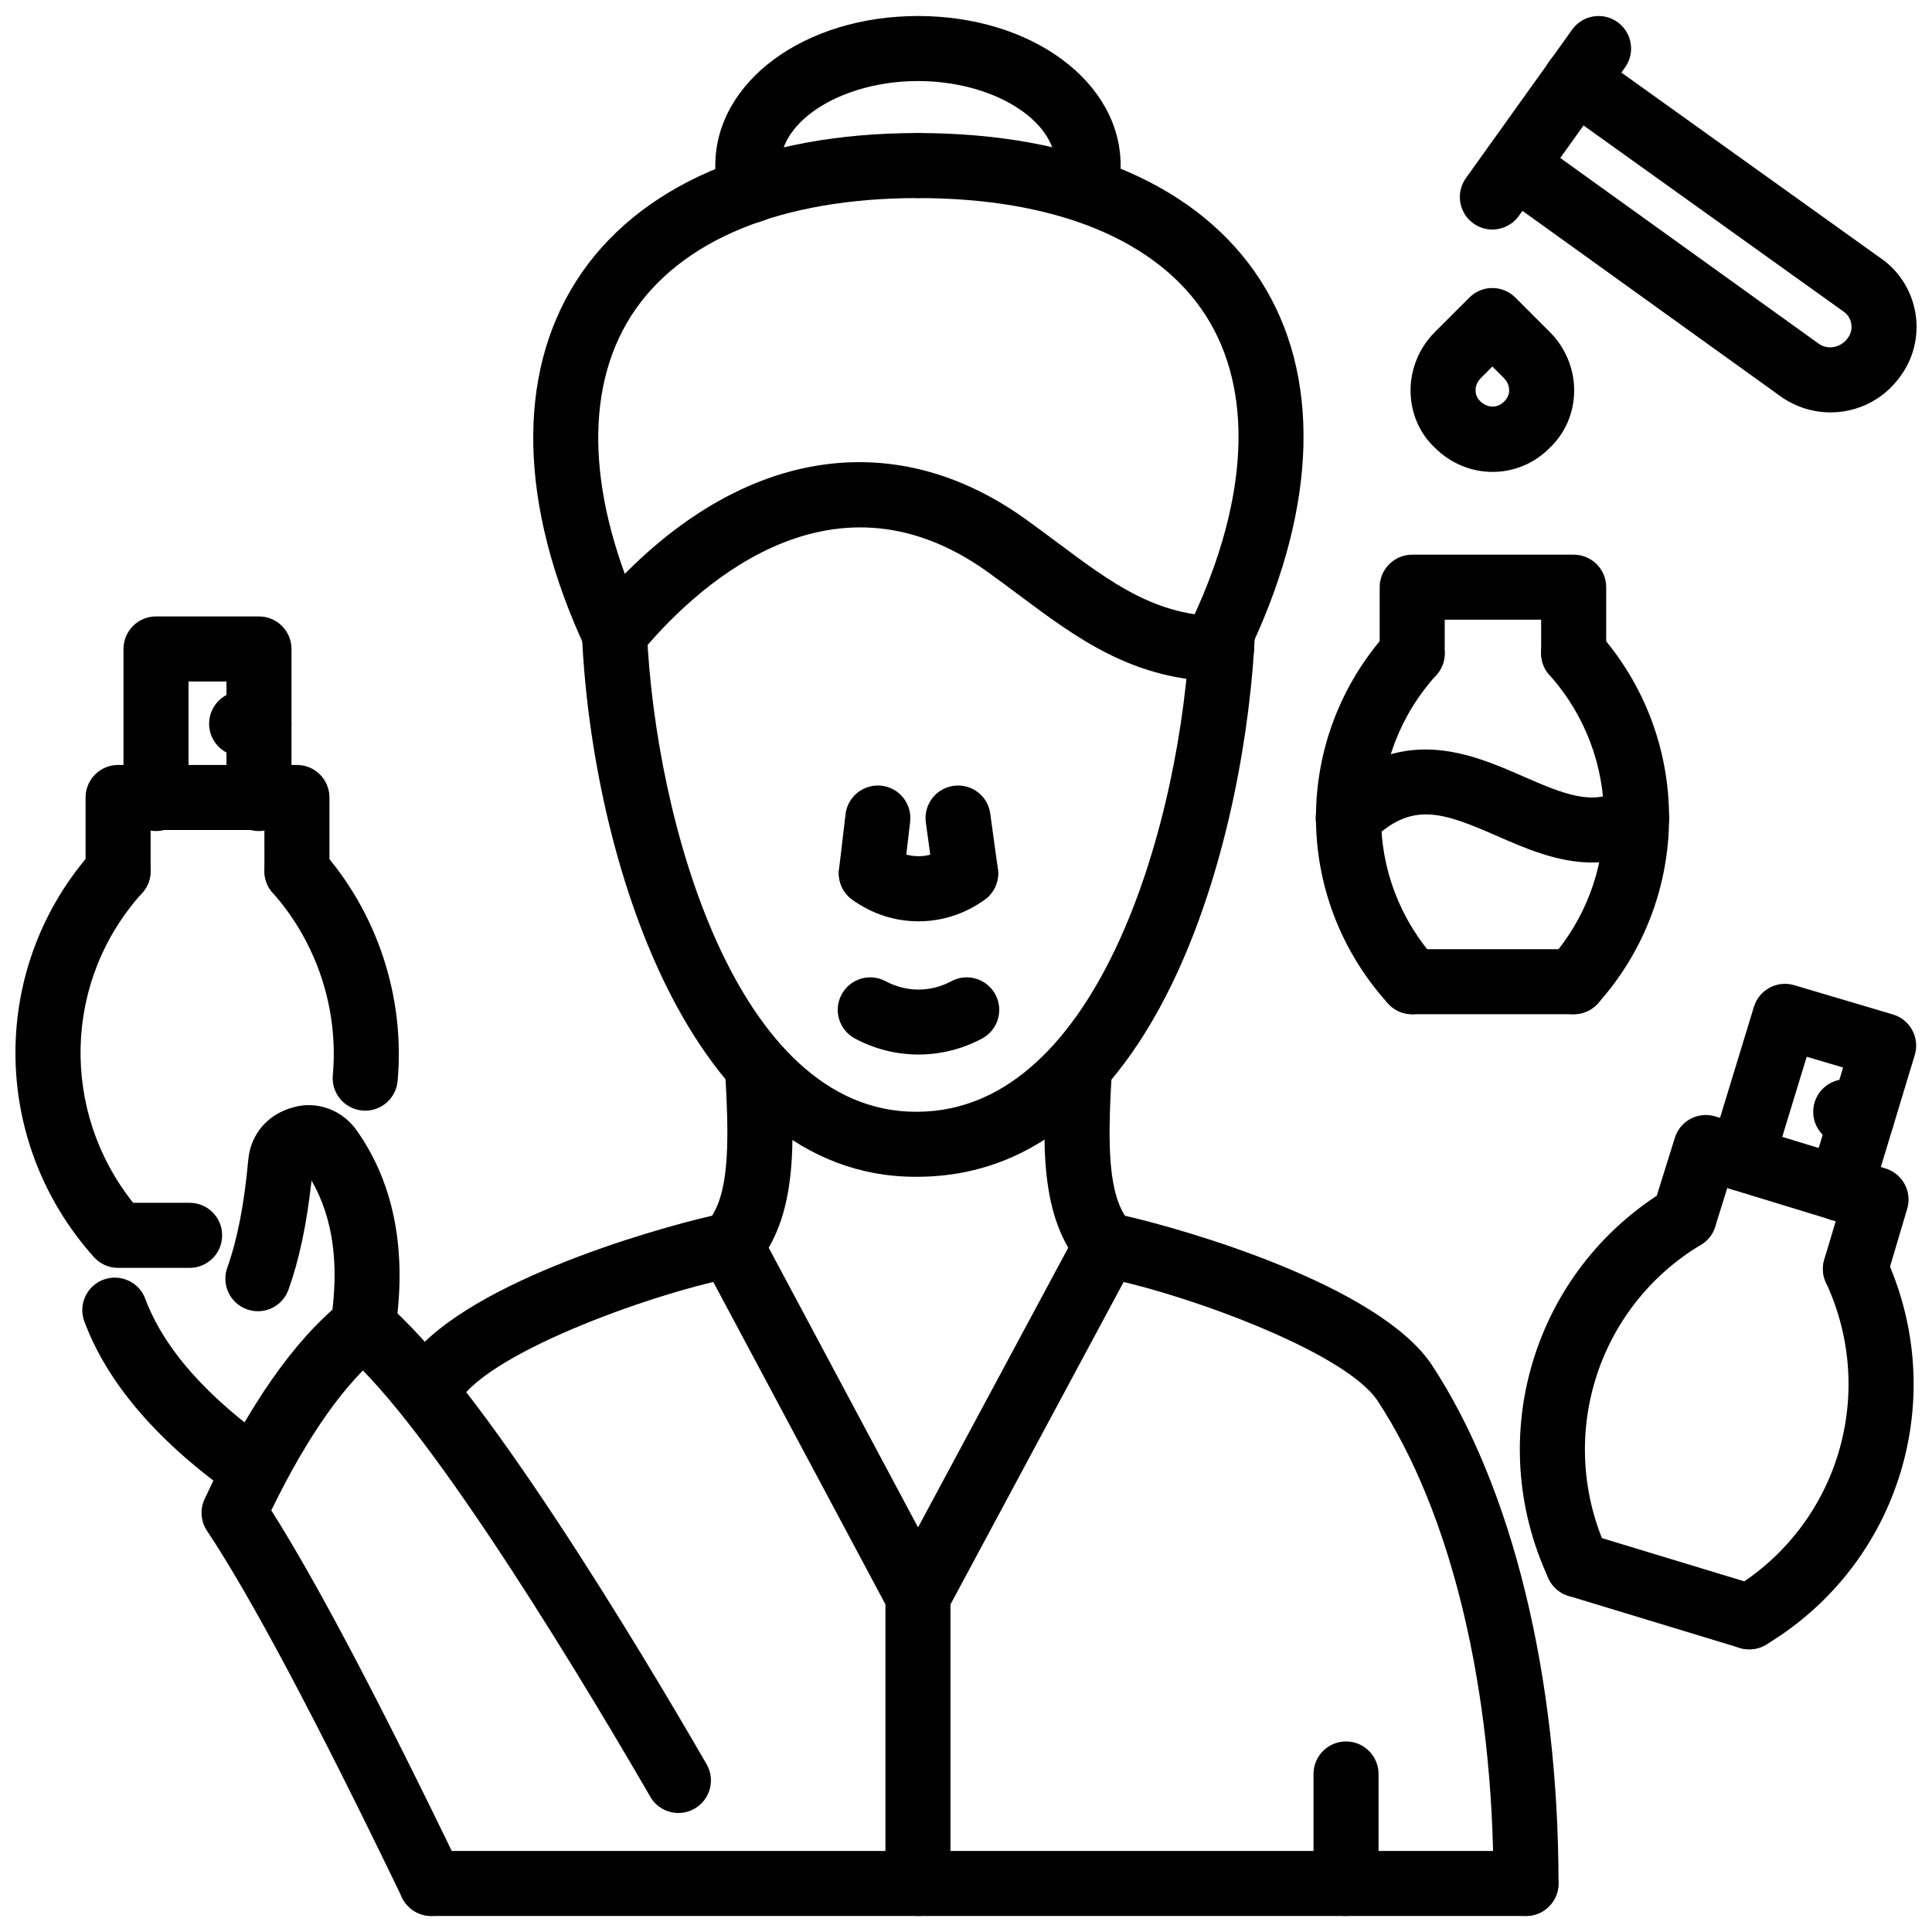 <?xml version="1.0" encoding="UTF-8"?>
<!-- Uploaded to: SVG Repo, www.svgrepo.com, Generator: SVG Repo Mixer Tools -->
<svg width="800px" height="800px" version="1.1" viewBox="144 144 512 512" xmlns="http://www.w3.org/2000/svg">
 <defs>
  <clipPath id="k">
   <path d="m197 486h70v165.9h-70z"/>
  </clipPath>
  <clipPath id="h">
   <path d="m333 148.09h108v55.906h-108z"/>
  </clipPath>
  <clipPath id="g">
   <path d="m249 634h309v17.902h-309z"/>
  </clipPath>
  <clipPath id="f">
   <path d="m378 558h18v93.902h-18z"/>
  </clipPath>
  <clipPath id="e">
   <path d="m492 605h18v46.902h-18z"/>
  </clipPath>
  <clipPath id="d">
   <path d="m420 418h138v233.9h-138z"/>
  </clipPath>
  <clipPath id="c">
   <path d="m148.09 366h54.906v114h-54.906z"/>
  </clipPath>
  <clipPath id="b">
   <path d="m596 404h55.902v64h-55.902z"/>
  </clipPath>
  <clipPath id="a">
   <path d="m598 471h53.902v111h-53.902z"/>
  </clipPath>
  <clipPath id="j">
   <path d="m536 156h115.9v98h-115.9z"/>
  </clipPath>
  <clipPath id="i">
   <path d="m530 148.09h47v56.906h-47z"/>
  </clipPath>
 </defs>
 <path d="m323.8 624.46c-2.977 0-5.871-1.543-7.473-4.305-13.176-22.797-57.992-98.684-81.582-117.99-3.68-3.019-4.227-8.441-1.211-12.121 3.019-3.699 8.449-4.215 12.125-1.219 25.145 20.582 68.23 92.668 85.59 122.7 2.379 4.125 0.969 9.391-3.152 11.773-1.355 0.789-2.84 1.164-4.297 1.164z"/>
 <g clip-path="url(#k)">
  <path d="m258.31 651.75c-3.207 0-6.285-1.789-7.769-4.879-22.742-47.172-40.129-79.863-51.684-97.191-1.672-2.504-1.914-5.711-0.633-8.441 11.621-24.777 23.582-41.938 36.559-52.445 3.699-2.977 9.117-2.434 12.121 1.277 2.992 3.699 2.418 9.125-1.277 12.121-10.191 8.254-19.945 22.035-29.738 42.062 11.898 18.75 28.754 50.703 50.18 95.133 2.066 4.285 0.266 9.441-4.023 11.5-1.203 0.586-2.477 0.863-3.734 0.863z"/>
 </g>
 <path d="m211.47 542.31c-1.707 0-3.434-0.504-4.938-1.562-20.512-14.387-34.031-30.043-40.18-46.547-1.664-4.461 0.609-9.422 5.066-11.082 4.449-1.641 9.426 0.605 11.082 5.066 4.906 13.172 16.32 26.102 33.926 38.453 3.894 2.731 4.84 8.105 2.109 12.004-1.676 2.394-4.348 3.668-7.066 3.668z"/>
 <path d="m240.21 504.12c-0.43 0-0.867-0.031-1.301-0.098-4.707-0.711-7.941-5.106-7.227-9.816 2.289-15.102 0.613-27.371-5.121-37.363-1.246 11.449-3.254 20.949-6.106 28.922-1.598 4.484-6.531 6.836-11.012 5.215-4.484-1.602-6.816-6.531-5.215-11.012 2.676-7.492 4.492-16.84 5.566-28.617 0.609-6.731 5.121-12.043 11.77-13.852 6.336-1.93 13.348 0.645 17.199 6.41 9.762 14 13.152 31.844 9.961 52.891-0.652 4.266-4.324 7.32-8.516 7.32z"/>
 <path d="m386.65 455.86c-60.223 0-85.879-85.691-88.418-143.52-0.207-4.754 3.477-8.777 8.234-8.984 4.812-0.223 8.777 3.484 8.984 8.234 2.16 49.219 23.426 127.04 71.266 127.04h0.461c48.527-0.246 70.027-78.406 72.184-127.61 0.207-4.758 4.207-8.539 8.984-8.234 4.758 0.207 8.441 4.231 8.234 8.984-2.188 49.695-23.648 143.76-89.27 144.09h-0.66z"/>
 <path d="m467.69 324.6c-0.031 0-0.07 0-0.098-0.004-23.234-0.273-38.027-11.32-53.691-23.012-2.711-2.019-5.481-4.09-8.383-6.168-42.074-29.969-78.371 5.422-92.016 22.023-3.019 3.672-8.457 4.211-12.125 1.184-3.676-3.023-4.207-8.449-1.184-12.125 34.824-42.34 77.949-51.723 115.34-25.105 3.019 2.16 5.879 4.301 8.68 6.387 14.496 10.824 25.953 19.379 43.578 19.594 4.758 0.055 8.57 3.957 8.52 8.719-0.062 4.711-3.914 8.508-8.621 8.508z"/>
 <path d="m306.85 320.58c-3.25 0-6.363-1.844-7.82-4.992-17.461-37.605-18.281-72.102-2.309-97.133 16.133-25.277 48.293-39.199 90.551-39.199 4.758 0 8.617 3.859 8.617 8.617s-3.859 8.617-8.617 8.617c-36.168 0-63.164 11.094-76.023 31.234-12.695 19.895-11.477 48.52 3.418 80.605 2.004 4.312 0.129 9.441-4.191 11.445-1.176 0.547-2.406 0.805-3.625 0.805z"/>
 <path d="m467.96 320.01c-1.207 0-2.445-0.258-3.621-0.801-4.312-2.004-6.184-7.129-4.188-11.445 14.812-31.902 16.031-60.332 3.445-80.059-12.844-20.125-39.957-31.211-76.332-31.211-4.758 0-8.617-3.859-8.617-8.617s3.859-8.617 8.617-8.617c42.469 0 74.738 13.914 90.859 39.176 15.871 24.863 15.039 59.16-2.336 96.582-1.465 3.144-4.57 4.992-7.828 4.992z"/>
 <g clip-path="url(#h)">
  <path d="m343.03 203.11c-3.863 0-7.375-2.617-8.355-6.531-0.773-3.098-1.117-5.777-1.117-8.699 0-22.223 23.594-39.637 53.715-39.637 30.121 0 53.711 17.41 53.711 39.637 0 2.004-0.348 4.004-0.742 6-0.941 4.664-5.481 7.672-10.145 6.758-4.66-0.934-7.688-5.473-6.758-10.145 0.18-0.871 0.406-1.742 0.406-2.617 0-12.141-16.703-22.398-36.473-22.398-19.777 0-36.48 10.258-36.48 22.398 0 1.496 0.172 2.801 0.605 4.523 1.152 4.621-1.656 9.297-6.273 10.449-0.703 0.18-1.406 0.262-2.094 0.262z"/>
 </g>
 <path d="m258.58 519.05c-1.617 0-3.262-0.457-4.715-1.414-3.984-2.613-5.09-7.945-2.481-11.934 13.84-21.098 65.23-35.852 81.312-39.52 4.801-7.578 4.441-21.453 3.453-38.543-0.273-4.75 3.356-8.828 8.105-9.094 4.82-0.336 8.828 3.356 9.105 8.105 1.094 18.852 2.332 40.223-9.422 53.117-1.273 1.387-2.965 2.324-4.812 2.672-20.242 3.699-64.551 19.336-73.332 32.723-1.656 2.519-4.406 3.887-7.215 3.887z"/>
 <g clip-path="url(#g)">
  <path d="m548.4 651.75h-290.1c-4.758 0-8.617-3.859-8.617-8.617 0-4.758 3.859-8.617 8.617-8.617h290.1c4.758 0 8.617 3.859 8.617 8.617 0 4.758-3.859 8.617-8.617 8.617z"/>
 </g>
 <path d="m387.28 575.64c-3.082 0-6.062-1.652-7.609-4.562l-49.695-93.062c-2.242-4.195-0.656-9.422 3.543-11.656 4.211-2.258 9.426-0.652 11.656 3.543l49.695 93.062c2.242 4.195 0.656 9.422-3.543 11.656-1.293 0.695-2.68 1.02-4.047 1.02z"/>
 <path d="m387.26 575.64c-1.375 0-2.769-0.328-4.066-1.027-4.191-2.246-5.766-7.473-3.512-11.668l49.973-93.062c2.246-4.195 7.461-5.797 11.668-3.512 4.195 2.246 5.769 7.473 3.512 11.668l-49.973 93.062c-1.555 2.898-4.531 4.539-7.602 4.539z"/>
 <g clip-path="url(#f)">
  <path d="m387.27 651.75c-4.758 0-8.617-3.859-8.617-8.617v-76.113c0-4.758 3.859-8.617 8.617-8.617s8.617 3.859 8.617 8.617v76.113c0.004 4.758-3.856 8.617-8.617 8.617z"/>
 </g>
 <g clip-path="url(#e)">
  <path d="m500.71 651.75c-4.758 0-8.617-3.859-8.617-8.617v-29.012c0-4.758 3.859-8.617 8.617-8.617 4.758 0 8.617 3.859 8.617 8.617v29.012c0.004 4.758-3.856 8.617-8.617 8.617z"/>
 </g>
 <g clip-path="url(#d)">
  <path d="m548.4 651.75c-4.758 0-8.617-3.859-8.617-8.617 0-51.633-11.203-98.277-30.746-127.96-9.023-13.418-53.246-29.051-73.352-32.734-1.852-0.348-3.543-1.285-4.82-2.68-11.734-12.883-10.5-34.258-9.402-53.109 0.266-4.75 4.344-8.352 9.094-8.105 4.75 0.266 8.383 4.344 8.105 9.094-0.988 17.09-1.348 30.961 3.453 38.543 16.012 3.66 67.078 18.348 81.27 39.441 21.395 32.504 33.633 82.605 33.633 137.51 0 4.762-3.859 8.621-8.617 8.621z"/>
 </g>
 <path d="m222.69 383.48c-4.758 0-8.617-3.859-8.617-8.617l-0.004-10.91h-30.156v10.91c0 4.758-3.859 8.617-8.617 8.617-4.758 0-8.617-3.859-8.617-8.617v-19.527c0-4.758 3.859-8.617 8.617-8.617h47.395c4.758 0 8.617 3.859 8.617 8.617v19.527c0 4.758-3.859 8.617-8.617 8.617z"/>
 <path d="m212.63 364.24c-4.758 0-8.617-3.859-8.617-8.617v-31.02l-10.051-0.004v31.02c0 4.758-3.859 8.617-8.617 8.617-4.758 0-8.617-3.859-8.617-8.617v-39.641c0-4.758 3.859-8.617 8.617-8.617h27.285c4.758 0 8.617 3.859 8.617 8.617v39.641c0 4.762-3.859 8.621-8.617 8.621z"/>
 <path d="m212.63 344.42h-4.598c-4.758 0-8.617-3.859-8.617-8.617 0-4.758 3.859-8.617 8.617-8.617h4.598c4.758 0 8.617 3.859 8.617 8.617 0 4.758-3.859 8.617-8.617 8.617z"/>
 <g clip-path="url(#c)">
  <path d="m194.25 480h-18.957c-2.449 0-4.785-1.051-6.418-2.871-27.723-30.953-27.707-77.398 0.031-108.05 3.195-3.519 8.637-3.793 12.172-0.605 3.527 3.191 3.801 8.645 0.605 12.172-20.957 23.156-21.754 57.816-2.394 82.109h14.965c4.758 0 8.617 3.859 8.617 8.617 0 4.766-3.859 8.625-8.621 8.625z"/>
 </g>
 <path d="m240.79 438.34c-0.258 0-0.52-0.012-0.781-0.039-4.738-0.426-8.238-4.609-7.812-9.352 1.578-17.562-4.234-35.191-15.949-48.367-3.16-3.559-2.84-9.004 0.719-12.168 3.562-3.172 9.004-2.836 12.168 0.719 14.859 16.715 22.234 39.074 20.234 61.359-0.41 4.477-4.164 7.848-8.578 7.848z"/>
 <path d="m635.71 488.89c-0.812 0-1.633-0.117-2.453-0.355-4.562-1.355-7.164-6.156-5.809-10.715l3.027-10.184-28.734-8.785-3.188 10.203c-1.414 4.551-6.262 7.094-10.785 5.66-4.551-1.414-7.086-6.242-5.66-10.785l5.738-18.387c1.406-4.531 6.184-7.066 10.746-5.68l45.094 13.793c4.523 1.387 7.086 6.156 5.738 10.695l-5.453 18.375c-1.105 3.738-4.539 6.164-8.262 6.164z"/>
 <g clip-path="url(#b)">
  <path d="m631.7 467.64c-0.82 0-1.664-0.117-2.504-0.375-4.551-1.375-7.125-6.184-5.738-10.734l8.977-29.625-9.637-2.859-8.996 29.449c-1.395 4.551-6.242 7.125-10.758 5.731-4.551-1.395-7.113-6.203-5.731-10.758l11.488-37.633c1.387-4.527 6.125-7.106 10.695-5.75l26.145 7.758c2.195 0.652 4.047 2.156 5.137 4.176 1.09 2.019 1.324 4.394 0.652 6.582l-11.488 37.93c-1.129 3.715-4.543 6.109-8.242 6.109z"/>
 </g>
 <path d="m637.44 448.69c-0.902 0-1.82-0.137-2.723-0.445l-4.305-1.434c-4.523-1.504-6.957-6.383-5.453-10.895 1.504-4.512 6.383-6.977 10.895-5.453l4.305 1.434c4.523 1.504 6.957 6.383 5.453 10.895-1.207 3.609-4.559 5.898-8.172 5.898z"/>
 <path d="m562.2 567.31c-3.254 0-6.363-1.84-7.816-4.988-17.496-37.562-3.938-81.941 31.527-103.23 4.086-2.434 9.379-1.109 11.824 2.957 2.445 4.078 1.117 9.371-2.957 11.824-27.875 16.723-38.523 51.625-24.777 81.18 2.008 4.312 0.137 9.441-4.176 11.438-1.172 0.559-2.41 0.816-3.625 0.816z"/>
 <g clip-path="url(#a)">
  <path d="m607.57 581.09c-2.93 0-5.777-1.496-7.402-4.188-2.445-4.078-1.117-9.371 2.957-11.824 27.875-16.723 38.523-51.625 24.77-81.18-2-4.312-0.129-9.441 4.188-11.449 4.293-2 9.43-0.137 11.449 4.188 17.477 37.57 3.918 81.953-31.535 103.23-1.387 0.832-2.922 1.227-4.426 1.227z"/>
 </g>
 <path d="m607.56 581.09c-0.832 0-1.672-0.117-2.504-0.375l-45.379-13.785c-4.551-1.387-7.125-6.195-5.738-10.746 1.387-4.562 6.223-7.133 10.746-5.738l45.379 13.785c4.551 1.387 7.125 6.195 5.738 10.746-1.125 3.719-4.539 6.113-8.242 6.113z"/>
 <g clip-path="url(#j)">
  <path d="m629.11 253.29c-4.434 0-8.926-1.297-12.895-4.004l-75.707-54.41c-3.867-2.777-4.75-8.16-1.969-12.023 2.769-3.875 8.145-4.75 12.023-1.969l75.539 54.289c2.336 1.578 5.699 0.977 7.531-1.52 1.156-1.527 1.109-3.031 0.98-3.809-0.129-0.785-0.555-2.25-2.019-3.25l-75.996-54.398c-3.867-2.769-4.758-8.152-1.988-12.023 2.769-3.859 8.133-4.769 12.023-1.988l75.828 54.285c4.801 3.266 8.203 8.637 9.164 14.625 0.969 5.969-0.555 12.105-4.176 16.852-4.418 6.078-11.305 9.344-18.34 9.344z"/>
 </g>
 <g clip-path="url(#i)">
  <path d="m539.48 204.83c-1.73 0-3.484-0.523-5.008-1.613-3.867-2.766-4.758-8.148-1.988-12.02l28.152-39.348c2.769-3.867 8.133-4.773 12.023-1.992 3.867 2.766 4.758 8.148 1.988 12.02l-28.152 39.348c-1.68 2.356-4.324 3.606-7.016 3.606z"/>
 </g>
 <path d="m539.55 269.06c-5.5 0-11.031-2.137-15.336-6.441-3.988-3.762-6.324-9.098-6.402-14.871-0.078-5.824 2.246-11.543 6.391-15.695v-0.004l9.191-9.188c3.363-3.375 8.828-3.375 12.191 0l9.191 9.188c4.144 4.156 6.473 9.875 6.391 15.699-0.078 5.773-2.414 11.113-6.57 15.039-4.172 4.176-9.594 6.273-15.047 6.273zm-3.156-24.824c-1.199 1.203-1.367 2.562-1.355 3.269 0.012 0.625 0.18 1.812 1.176 2.754 1.98 1.965 4.582 1.965 6.383 0.168 1.168-1.113 1.336-2.301 1.348-2.926 0.012-0.707-0.16-2.066-1.355-3.269l-3.098-3.098z"/>
 <path d="m561.04 325.75c-4.758 0-8.617-3.859-8.617-8.617v-8.906h-25.559v8.906c0 4.758-3.859 8.617-8.617 8.617-4.758 0-8.617-3.859-8.617-8.617v-17.523c0-4.758 3.859-8.617 8.617-8.617h42.797c4.758 0 8.617 3.859 8.617 8.617v17.523c0 4.758-3.859 8.617-8.621 8.617z"/>
 <path d="m518.24 412.78c-2.344 0-4.68-0.949-6.383-2.824-25.488-28.113-25.488-70.504 0-98.605 3.207-3.527 8.648-3.793 12.172-0.594 3.523 3.195 3.789 8.648 0.594 12.172-19.504 21.508-19.504 53.945 0 75.449 3.195 3.527 2.93 8.977-0.594 12.176-1.652 1.492-3.719 2.227-5.789 2.227z"/>
 <path d="m561.04 412.78c-2.047 0-4.106-0.723-5.75-2.195-3.543-3.172-3.848-8.617-0.672-12.168 19.277-21.531 19.277-54.004 0-75.531-3.176-3.547-2.871-8.996 0.672-12.168 3.543-3.176 9.004-2.875 12.172 0.668 25.145 28.082 25.145 70.438 0 98.527-1.699 1.895-4.055 2.867-6.422 2.867z"/>
 <path d="m561.04 412.78h-42.797c-4.758 0-8.617-3.856-8.617-8.613 0-4.758 3.859-8.617 8.617-8.617h42.797c4.758 0 8.617 3.859 8.617 8.617 0.004 4.758-3.856 8.613-8.617 8.613z"/>
 <path d="m566 372.58c-9.211 0-17.801-3.766-25.234-7.019-14.625-6.422-22.77-9.273-33.375 1.324-3.363 3.363-8.828 3.371-12.191-0.004-3.363-3.363-3.363-8.82 0-12.188 19.434-19.41 38.531-11.031 52.492-4.922 11.203 4.914 18.434 7.707 25.727 3.543 4.125-2.379 9.391-0.934 11.766 3.191 2.363 4.133 0.93 9.395-3.195 11.762-5.461 3.125-10.824 4.312-15.988 4.312z"/>
 <path d="m387.41 388.16c-6.16 0-12.32-1.918-17.578-5.766-3.844-2.805-4.684-8.199-1.875-12.039 2.816-3.844 8.199-4.68 12.039-1.875 4.441 3.234 10.398 3.234 14.824 0 3.836-2.816 9.227-1.973 12.043 1.871 2.809 3.844 1.969 9.23-1.871 12.043-5.262 3.848-11.422 5.766-17.582 5.766z"/>
 <path d="m374.92 384.05c-0.336 0-0.68-0.02-1.02-0.059-4.727-0.559-8.105-4.844-7.551-9.57l1.727-14.645c0.559-4.727 4.84-8.09 9.57-7.551 4.727 0.559 8.105 4.844 7.551 9.57l-1.727 14.645c-0.52 4.383-4.238 7.609-8.551 7.609z"/>
 <path d="m399.89 384.05c-4.238 0-7.938-3.133-8.523-7.445l-2.008-14.645c-0.648-4.715 2.648-9.062 7.363-9.707 4.769-0.645 9.07 2.652 9.707 7.363l2.008 14.645c0.648 4.715-2.648 9.062-7.363 9.707-0.402 0.055-0.793 0.082-1.184 0.082z"/>
 <path d="m387.41 423.46c-5.789 0-11.578-1.414-16.855-4.246-4.195-2.246-5.769-7.473-3.523-11.66 2.246-4.191 7.449-5.773 11.668-3.523 5.531 2.957 11.875 2.965 17.422 0 4.199-2.25 9.41-0.668 11.668 3.523 2.246 4.191 0.672 9.414-3.519 11.66-5.281 2.828-11.07 4.246-16.859 4.246z"/>
</svg>